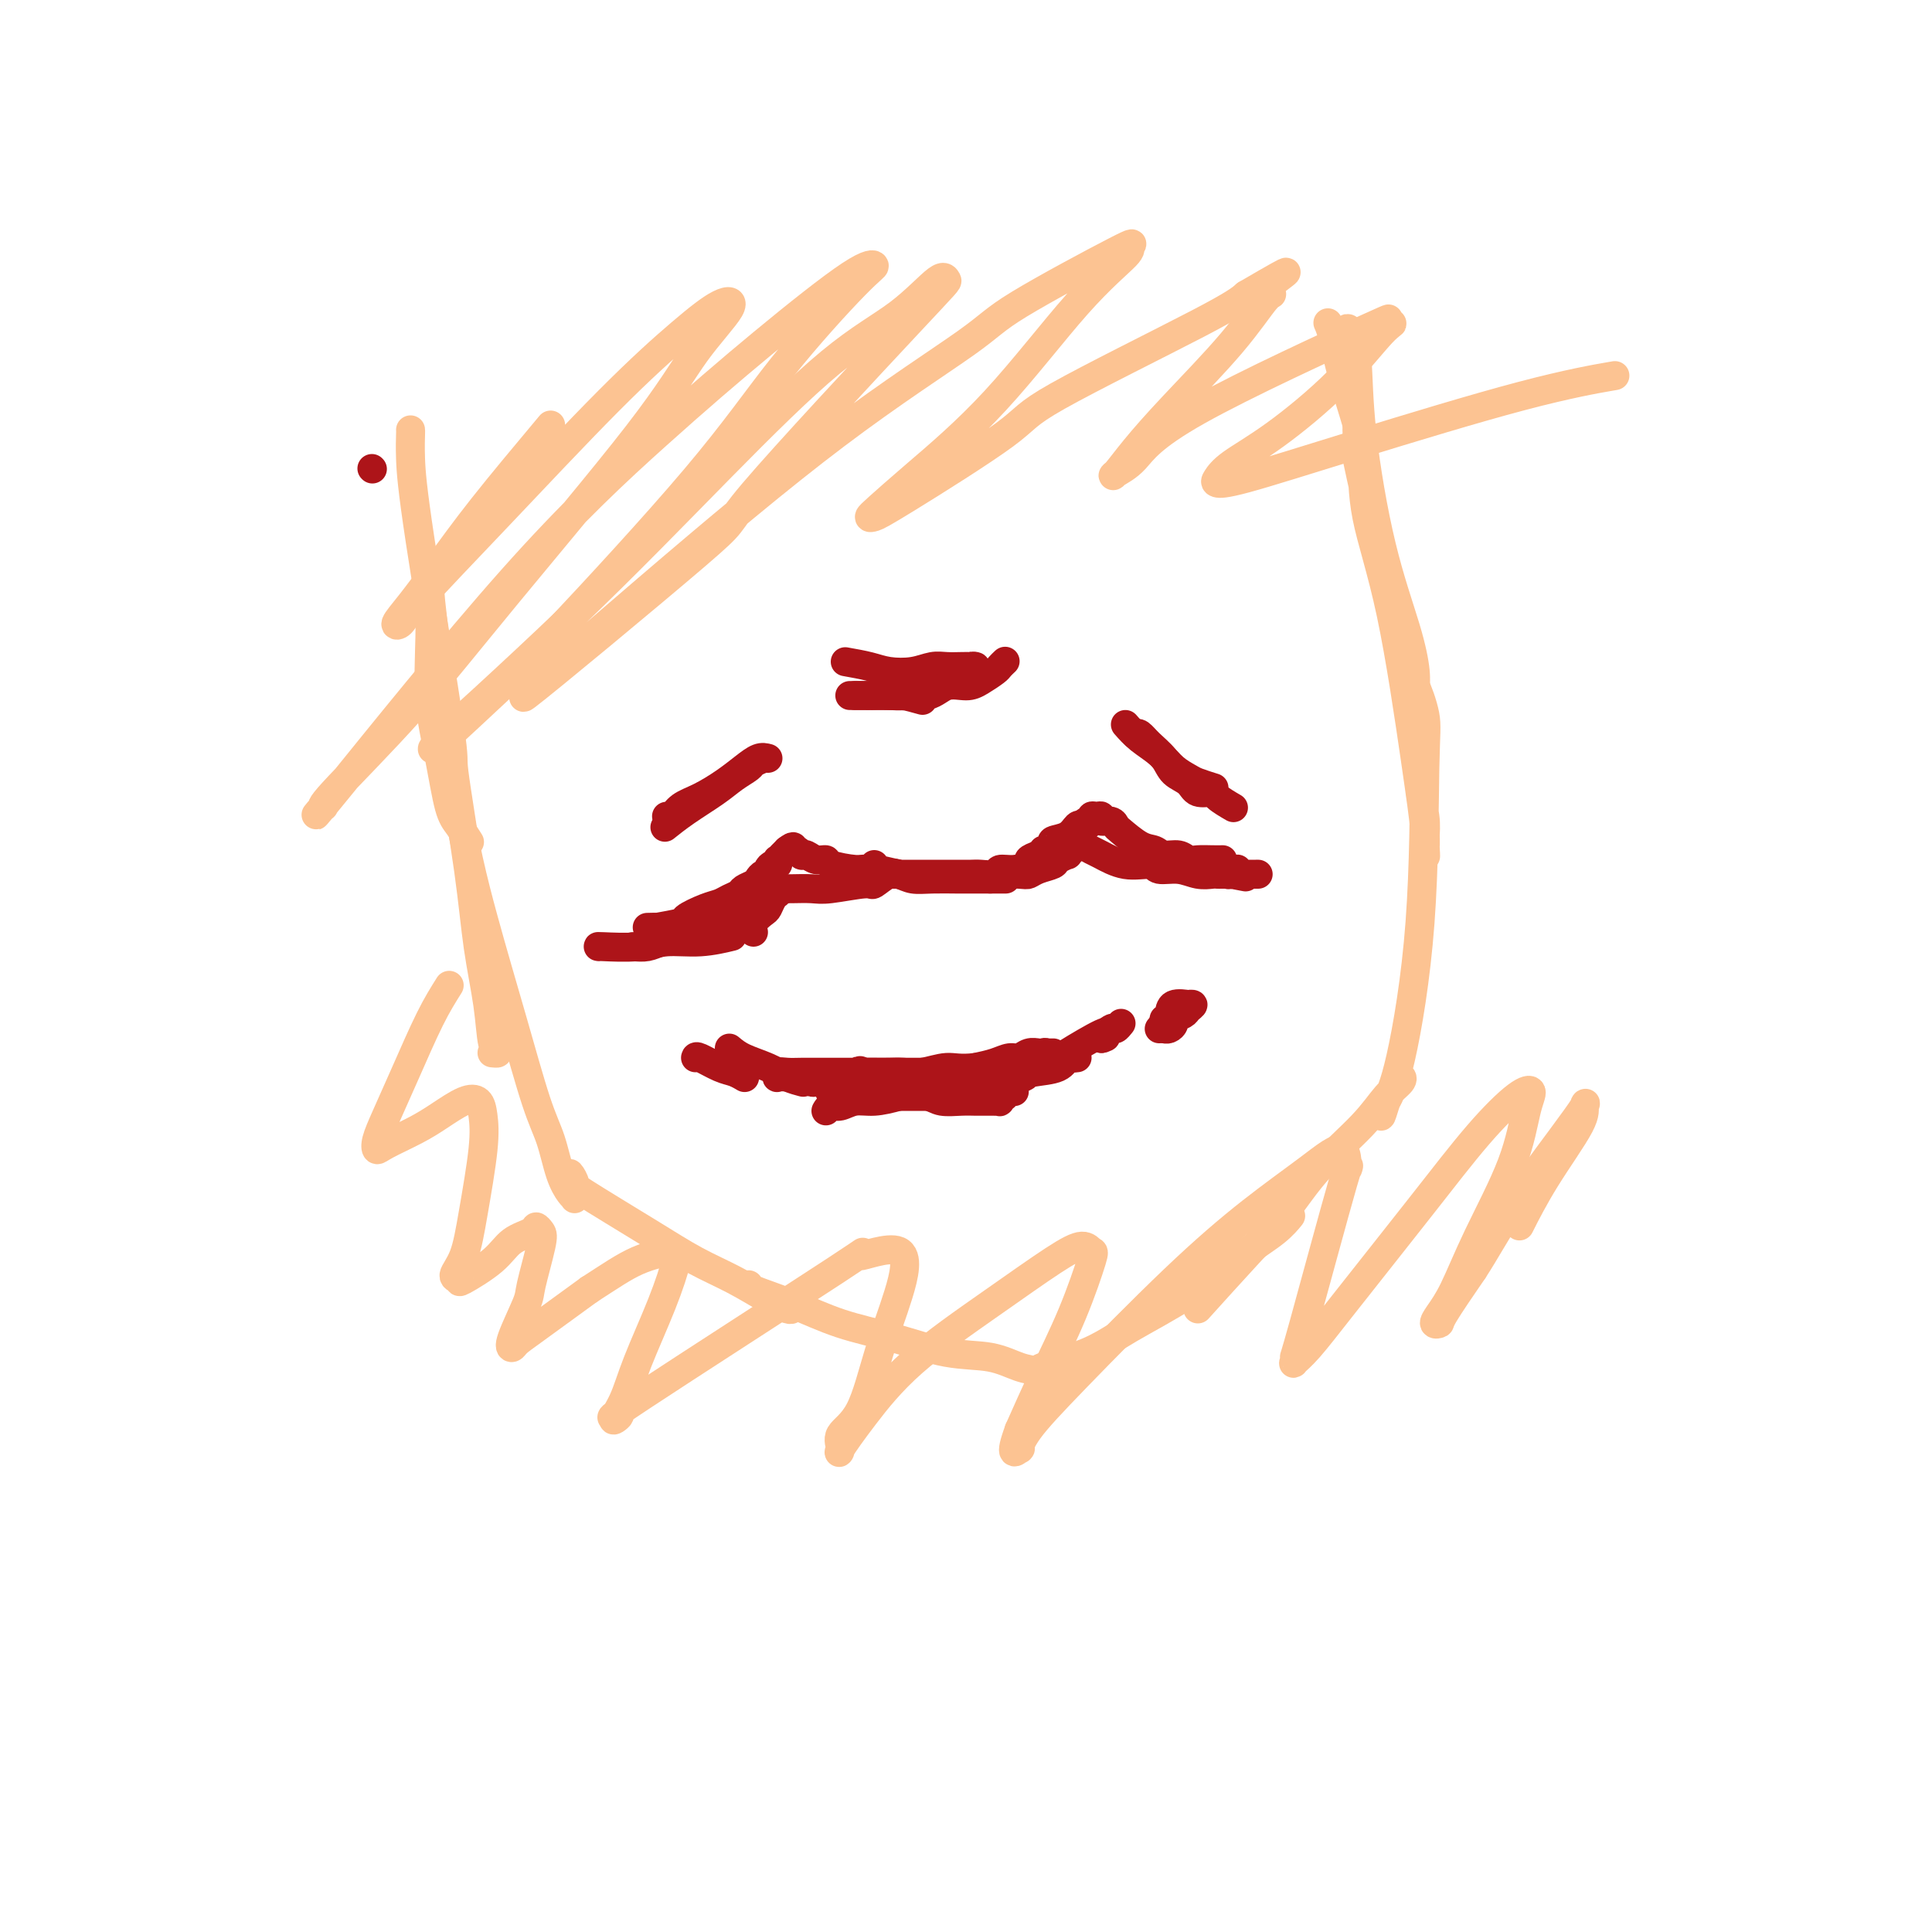 <svg viewBox='0 0 400 400' version='1.1' xmlns='http://www.w3.org/2000/svg' xmlns:xlink='http://www.w3.org/1999/xlink'><g fill='none' stroke='#AD1419' stroke-width='6' stroke-linecap='round' stroke-linejoin='round'><path d='M77,97c0.000,0.000 0.100,0.100 0.1,0.1'/><path d='M134,192c0.996,-0.026 1.992,-0.052 2,0c0.008,0.052 -0.973,0.183 0,0c0.973,-0.183 3.898,-0.679 5,-1c1.102,-0.321 0.379,-0.467 1,-1c0.621,-0.533 2.585,-1.452 4,-2c1.415,-0.548 2.281,-0.724 3,-1c0.719,-0.276 1.292,-0.651 2,-1c0.708,-0.349 1.551,-0.672 2,-1c0.449,-0.328 0.502,-0.662 1,-1c0.498,-0.338 1.439,-0.682 2,-1c0.561,-0.318 0.742,-0.611 1,-1c0.258,-0.389 0.595,-0.874 1,-1c0.405,-0.126 0.879,0.106 1,0c0.121,-0.106 -0.112,-0.549 0,-1c0.112,-0.451 0.569,-0.908 1,-1c0.431,-0.092 0.837,0.183 1,0c0.163,-0.183 0.085,-0.822 0,-1c-0.085,-0.178 -0.177,0.106 0,0c0.177,-0.106 0.622,-0.602 1,-1c0.378,-0.398 0.689,-0.699 1,-1'/><path d='M163,176c1.785,-1.397 1.248,-0.388 1,0c-0.248,0.388 -0.208,0.155 0,0c0.208,-0.155 0.583,-0.234 1,0c0.417,0.234 0.876,0.780 1,1c0.124,0.220 -0.087,0.114 0,0c0.087,-0.114 0.471,-0.237 1,0c0.529,0.237 1.202,0.833 2,1c0.798,0.167 1.722,-0.095 2,0c0.278,0.095 -0.091,0.547 1,1c1.091,0.453 3.643,0.906 5,1c1.357,0.094 1.518,-0.171 2,0c0.482,0.171 1.284,0.778 2,1c0.716,0.222 1.347,0.060 2,0c0.653,-0.060 1.327,-0.016 2,0c0.673,0.016 1.344,0.004 2,0c0.656,-0.004 1.296,-0.001 2,0c0.704,0.001 1.472,0.000 2,0c0.528,-0.000 0.817,0.000 1,0c0.183,-0.000 0.260,-0.000 1,0c0.740,0.000 2.143,0.001 3,0c0.857,-0.001 1.170,-0.004 2,0c0.830,0.004 2.178,0.016 3,0c0.822,-0.016 1.118,-0.060 2,0c0.882,0.060 2.350,0.223 3,0c0.650,-0.223 0.481,-0.833 1,-1c0.519,-0.167 1.727,0.110 3,0c1.273,-0.110 2.612,-0.607 3,-1c0.388,-0.393 -0.175,-0.684 0,-1c0.175,-0.316 1.087,-0.658 2,-1'/><path d='M215,177c1.577,-0.858 1.021,-1.002 1,-1c-0.021,0.002 0.495,0.151 1,0c0.505,-0.151 1.000,-0.601 1,-1c0.000,-0.399 -0.495,-0.747 0,-1c0.495,-0.253 1.979,-0.411 3,-1c1.021,-0.589 1.580,-1.608 2,-2c0.420,-0.392 0.700,-0.157 1,0c0.300,0.157 0.619,0.234 1,0c0.381,-0.234 0.823,-0.781 1,-1c0.177,-0.219 0.088,-0.109 0,0'/><path d='M221,176c0.303,-0.757 0.606,-1.513 1,-2c0.394,-0.487 0.880,-0.704 1,-1c0.120,-0.296 -0.126,-0.672 0,-1c0.126,-0.328 0.625,-0.609 1,-1c0.375,-0.391 0.627,-0.890 1,-1c0.373,-0.110 0.869,0.171 1,0c0.131,-0.171 -0.102,-0.793 0,-1c0.102,-0.207 0.539,0.001 1,0c0.461,-0.001 0.947,-0.209 1,0c0.053,0.209 -0.327,0.837 0,1c0.327,0.163 1.362,-0.140 2,0c0.638,0.140 0.880,0.721 1,1c0.120,0.279 0.119,0.256 1,1c0.881,0.744 2.645,2.256 4,3c1.355,0.744 2.301,0.721 3,1c0.699,0.279 1.149,0.859 2,1c0.851,0.141 2.102,-0.158 3,0c0.898,0.158 1.442,0.775 2,1c0.558,0.225 1.129,0.060 2,0c0.871,-0.060 2.042,-0.016 3,0c0.958,0.016 1.702,0.005 2,0c0.298,-0.005 0.149,-0.002 0,0'/><path d='M171,230c0.263,-0.455 0.527,-0.909 1,-1c0.473,-0.091 1.156,0.182 2,0c0.844,-0.182 1.848,-0.817 3,-1c1.152,-0.183 2.453,0.088 4,0c1.547,-0.088 3.342,-0.534 5,-1c1.658,-0.466 3.180,-0.951 5,-1c1.820,-0.049 3.938,0.337 6,0c2.062,-0.337 4.066,-1.397 6,-2c1.934,-0.603 3.797,-0.749 5,-1c1.203,-0.251 1.747,-0.606 3,-1c1.253,-0.394 3.215,-0.827 4,-1c0.785,-0.173 0.392,-0.087 0,0'/><path d='M175,137c1.784,0.318 3.569,0.635 5,1c1.431,0.365 2.509,0.777 4,1c1.491,0.223 3.397,0.256 5,0c1.603,-0.256 2.904,-0.800 4,-1c1.096,-0.200 1.989,-0.054 3,0c1.011,0.054 2.141,0.018 3,0c0.859,-0.018 1.448,-0.018 2,0c0.552,0.018 1.069,0.054 1,0c-0.069,-0.054 -0.722,-0.199 -1,0c-0.278,0.199 -0.180,0.743 0,1c0.180,0.257 0.443,0.226 0,0c-0.443,-0.226 -1.593,-0.648 -3,0c-1.407,0.648 -3.071,2.367 -5,3c-1.929,0.633 -4.123,0.181 -5,0c-0.877,-0.181 -0.439,-0.090 0,0'/><path d='M124,196c-0.232,-0.032 -0.464,-0.065 1,0c1.464,0.065 4.624,0.227 7,0c2.376,-0.227 3.967,-0.844 6,-1c2.033,-0.156 4.509,0.150 7,0c2.491,-0.150 4.997,-0.757 6,-1c1.003,-0.243 0.501,-0.121 0,0'/><path d='M131,196c1.032,0.088 2.064,0.175 3,0c0.936,-0.175 1.776,-0.614 3,-1c1.224,-0.386 2.831,-0.720 4,-1c1.169,-0.280 1.898,-0.505 3,-1c1.102,-0.495 2.576,-1.261 4,-2c1.424,-0.739 2.799,-1.452 4,-2c1.201,-0.548 2.229,-0.930 3,-1c0.771,-0.070 1.284,0.174 2,0c0.716,-0.174 1.633,-0.764 2,-1c0.367,-0.236 0.183,-0.118 0,0'/><path d='M156,193c-0.202,-0.635 -0.404,-1.270 0,-2c0.404,-0.730 1.415,-1.555 2,-2c0.585,-0.445 0.744,-0.511 1,-1c0.256,-0.489 0.607,-1.401 1,-2c0.393,-0.599 0.826,-0.885 1,-1c0.174,-0.115 0.087,-0.057 0,0'/><path d='M161,184c0.299,-0.002 0.599,-0.005 1,0c0.401,0.005 0.904,0.017 2,0c1.096,-0.017 2.786,-0.065 4,0c1.214,0.065 1.951,0.242 4,0c2.049,-0.242 5.411,-0.902 7,-1c1.589,-0.098 1.405,0.365 2,0c0.595,-0.365 1.968,-1.560 3,-2c1.032,-0.440 1.723,-0.126 2,0c0.277,0.126 0.138,0.063 0,0'/><path d='M181,179c0.038,0.340 0.076,0.679 1,1c0.924,0.321 2.735,0.622 4,1c1.265,0.378 1.983,0.833 3,1c1.017,0.167 2.332,0.045 4,0c1.668,-0.045 3.687,-0.012 5,0c1.313,0.012 1.919,0.003 3,0c1.081,-0.003 2.637,-0.001 4,0c1.363,0.001 2.532,0.000 3,0c0.468,-0.000 0.234,-0.000 0,0'/><path d='M205,182c-0.093,-0.416 -0.186,-0.833 1,-1c1.186,-0.167 3.650,-0.086 5,0c1.350,0.086 1.585,0.177 2,0c0.415,-0.177 1.011,-0.621 2,-1c0.989,-0.379 2.373,-0.693 3,-1c0.627,-0.307 0.498,-0.608 1,-1c0.502,-0.392 1.637,-0.875 2,-1c0.363,-0.125 -0.044,0.109 0,0c0.044,-0.109 0.540,-0.562 1,-1c0.460,-0.438 0.883,-0.862 1,-1c0.117,-0.138 -0.074,0.009 0,0c0.074,-0.009 0.412,-0.175 1,0c0.588,0.175 1.426,0.692 2,1c0.574,0.308 0.884,0.407 2,1c1.116,0.593 3.040,1.679 5,2c1.960,0.321 3.958,-0.124 5,0c1.042,0.124 1.130,0.818 2,1c0.870,0.182 2.523,-0.147 4,0c1.477,0.147 2.780,0.772 4,1c1.220,0.228 2.358,0.061 3,0c0.642,-0.061 0.788,-0.016 1,0c0.212,0.016 0.489,0.005 1,0c0.511,-0.005 1.255,-0.002 2,0'/><path d='M255,181c5.180,0.989 2.132,0.461 1,0c-1.132,-0.461 -0.346,-0.857 0,-1c0.346,-0.143 0.253,-0.035 0,0c-0.253,0.035 -0.667,-0.005 -1,0c-0.333,0.005 -0.587,0.054 -1,0c-0.413,-0.054 -0.986,-0.211 -1,0c-0.014,0.211 0.529,0.788 1,1c0.471,0.212 0.868,0.057 1,0c0.132,-0.057 -0.003,-0.015 1,0c1.003,0.015 3.144,0.004 4,0c0.856,-0.004 0.428,-0.002 0,0'/><path d='M177,144c0.349,0.006 0.699,0.012 2,0c1.301,-0.012 3.554,-0.042 5,0c1.446,0.042 2.086,0.155 3,0c0.914,-0.155 2.101,-0.578 3,-1c0.899,-0.422 1.511,-0.844 2,-1c0.489,-0.156 0.854,-0.044 1,0c0.146,0.044 0.073,0.022 0,0'/><path d='M177,223c0.718,-0.116 1.435,-0.232 2,0c0.565,0.232 0.976,0.810 2,1c1.024,0.190 2.661,-0.010 4,0c1.339,0.010 2.381,0.229 4,0c1.619,-0.229 3.816,-0.906 6,-1c2.184,-0.094 4.353,0.396 6,0c1.647,-0.396 2.770,-1.679 4,-2c1.230,-0.321 2.567,0.320 4,0c1.433,-0.320 2.962,-1.603 4,-2c1.038,-0.397 1.584,0.090 2,0c0.416,-0.090 0.701,-0.756 1,-1c0.299,-0.244 0.613,-0.065 1,0c0.387,0.065 0.847,0.017 1,0c0.153,-0.017 0.000,-0.004 0,0c-0.000,0.004 0.152,0.000 0,0c-0.152,-0.000 -0.607,0.004 -1,0c-0.393,-0.004 -0.724,-0.016 -1,0c-0.276,0.016 -0.499,0.060 -1,0c-0.501,-0.060 -1.281,-0.223 -2,0c-0.719,0.223 -1.378,0.833 -2,1c-0.622,0.167 -1.206,-0.109 -2,0c-0.794,0.109 -1.798,0.603 -3,1c-1.202,0.397 -2.601,0.699 -4,1'/><path d='M202,221c-3.276,0.403 -4.467,-0.088 -6,0c-1.533,0.088 -3.409,0.756 -5,1c-1.591,0.244 -2.898,0.065 -4,0c-1.102,-0.065 -1.998,-0.017 -3,0c-1.002,0.017 -2.109,0.004 -3,0c-0.891,-0.004 -1.567,-0.000 -2,0c-0.433,0.000 -0.623,-0.003 -1,0c-0.377,0.003 -0.939,0.014 -1,0c-0.061,-0.014 0.380,-0.053 1,0c0.620,0.053 1.418,0.196 1,0c-0.418,-0.196 -2.053,-0.732 0,0c2.053,0.732 7.795,2.732 11,4c3.205,1.268 3.872,1.804 5,2c1.128,0.196 2.718,0.053 4,0c1.282,-0.053 2.257,-0.014 3,0c0.743,0.014 1.256,0.005 2,0c0.744,-0.005 1.720,-0.005 2,0c0.280,0.005 -0.136,0.017 0,0c0.136,-0.017 0.824,-0.061 1,0c0.176,0.061 -0.159,0.226 0,0c0.159,-0.226 0.813,-0.845 1,-1c0.187,-0.155 -0.094,0.154 0,0c0.094,-0.154 0.564,-0.772 1,-1c0.436,-0.228 0.839,-0.065 1,0c0.161,0.065 0.081,0.033 0,0'/><path d='M223,219c-0.335,0.054 -0.670,0.108 -1,0c-0.330,-0.108 -0.655,-0.379 -1,0c-0.345,0.379 -0.709,1.409 -2,2c-1.291,0.591 -3.509,0.743 -5,1c-1.491,0.257 -2.254,0.619 -3,1c-0.746,0.381 -1.475,0.782 -2,1c-0.525,0.218 -0.846,0.252 -1,0c-0.154,-0.252 -0.140,-0.789 0,-1c0.140,-0.211 0.408,-0.095 1,0c0.592,0.095 1.508,0.169 2,0c0.492,-0.169 0.558,-0.581 1,-1c0.442,-0.419 1.259,-0.844 2,-1c0.741,-0.156 1.407,-0.043 2,0c0.593,0.043 1.112,0.014 1,0c-0.112,-0.014 -0.856,-0.014 -1,0c-0.144,0.014 0.311,0.042 0,0c-0.311,-0.042 -1.390,-0.155 -2,0c-0.610,0.155 -0.752,0.577 -1,1c-0.248,0.423 -0.603,0.845 -1,1c-0.397,0.155 -0.838,0.042 -1,0c-0.162,-0.042 -0.046,-0.012 0,0c0.046,0.012 0.023,0.006 0,0'/><path d='M207,227c-0.085,-0.000 -0.171,-0.000 -1,0c-0.829,0.000 -2.402,0.000 -4,0c-1.598,-0.000 -3.222,-0.000 -5,0c-1.778,0.000 -3.709,0.001 -6,0c-2.291,-0.001 -4.943,-0.004 -7,0c-2.057,0.004 -3.520,0.015 -5,0c-1.480,-0.015 -2.977,-0.057 -4,0c-1.023,0.057 -1.572,0.211 -2,0c-0.428,-0.211 -0.734,-0.788 -1,-1c-0.266,-0.212 -0.492,-0.061 0,0c0.492,0.061 1.703,0.030 2,0c0.297,-0.030 -0.320,-0.060 0,0c0.320,0.060 1.576,0.208 2,0c0.424,-0.208 0.017,-0.774 0,-1c-0.017,-0.226 0.357,-0.113 0,0c-0.357,0.113 -1.443,0.228 -2,0c-0.557,-0.228 -0.584,-0.797 -1,-1c-0.416,-0.203 -1.219,-0.040 -2,0c-0.781,0.040 -1.538,-0.042 -2,0c-0.462,0.042 -0.629,0.207 -1,0c-0.371,-0.207 -0.945,-0.788 -1,-1c-0.055,-0.212 0.408,-0.057 1,0c0.592,0.057 1.312,0.016 1,0c-0.312,-0.016 -1.656,-0.008 -3,0'/><path d='M166,223c-1.818,-0.620 -1.862,-0.170 -2,0c-0.138,0.170 -0.372,0.060 -1,0c-0.628,-0.060 -1.652,-0.069 -2,0c-0.348,0.069 -0.019,0.215 0,0c0.019,-0.215 -0.272,-0.790 0,-1c0.272,-0.210 1.107,-0.056 2,0c0.893,0.056 1.844,0.015 3,0c1.156,-0.015 2.518,-0.004 4,0c1.482,0.004 3.084,0.001 5,0c1.916,-0.001 4.147,0.001 6,0c1.853,-0.001 3.328,-0.004 5,0c1.672,0.004 3.542,0.015 5,0c1.458,-0.015 2.502,-0.057 4,0c1.498,0.057 3.448,0.211 5,0c1.552,-0.211 2.707,-0.789 4,-1c1.293,-0.211 2.724,-0.057 4,0c1.276,0.057 2.397,0.015 3,0c0.603,-0.015 0.686,-0.004 1,0c0.314,0.004 0.857,0.002 1,0c0.143,-0.002 -0.113,-0.003 0,0c0.113,0.003 0.595,0.011 1,0c0.405,-0.011 0.732,-0.043 1,0c0.268,0.043 0.475,0.159 1,0c0.525,-0.159 1.366,-0.593 2,-1c0.634,-0.407 1.059,-0.786 3,-2c1.941,-1.214 5.396,-3.264 7,-4c1.604,-0.736 1.355,-0.160 1,0c-0.355,0.160 -0.816,-0.097 -1,0c-0.184,0.097 -0.092,0.549 0,1'/><path d='M228,215c2.056,-0.803 0.197,0.191 0,0c-0.197,-0.191 1.267,-1.567 2,-2c0.733,-0.433 0.736,0.076 1,0c0.264,-0.076 0.790,-0.736 1,-1c0.210,-0.264 0.105,-0.132 0,0'/><path d='M191,145c-1.510,-0.423 -3.021,-0.845 -4,-1c-0.979,-0.155 -1.428,-0.041 -2,0c-0.572,0.041 -1.267,0.011 -2,0c-0.733,-0.011 -1.505,-0.003 -2,0c-0.495,0.003 -0.713,0.001 -1,0c-0.287,-0.001 -0.642,-0.000 -1,0c-0.358,0.000 -0.718,0.000 -1,0c-0.282,-0.000 -0.486,-0.001 -1,0c-0.514,0.001 -1.337,0.002 -1,0c0.337,-0.002 1.835,-0.008 3,0c1.165,0.008 1.995,0.031 3,0c1.005,-0.031 2.183,-0.115 4,0c1.817,0.115 4.273,0.430 6,0c1.727,-0.430 2.725,-1.607 4,-2c1.275,-0.393 2.829,-0.004 4,0c1.171,0.004 1.960,-0.377 3,-1c1.040,-0.623 2.330,-1.486 3,-2c0.670,-0.514 0.719,-0.677 1,-1c0.281,-0.323 0.795,-0.807 1,-1c0.205,-0.193 0.103,-0.097 0,0'/><path d='M144,219c0.045,-0.204 0.089,-0.408 1,0c0.911,0.408 2.687,1.429 4,2c1.313,0.571 2.161,0.692 3,1c0.839,0.308 1.668,0.802 2,1c0.332,0.198 0.166,0.099 0,0'/><path d='M151,217c0.799,0.671 1.598,1.343 3,2c1.402,0.657 3.407,1.300 5,2c1.593,0.700 2.775,1.458 4,2c1.225,0.542 2.493,0.869 3,1c0.507,0.131 0.254,0.065 0,0'/><path d='M241,211c0.403,-0.197 0.806,-0.393 1,-1c0.194,-0.607 0.178,-1.624 1,-2c0.822,-0.376 2.481,-0.112 3,0c0.519,0.112 -0.103,0.072 0,0c0.103,-0.072 0.932,-0.174 1,0c0.068,0.174 -0.626,0.625 -1,1c-0.374,0.375 -0.430,0.675 -1,1c-0.570,0.325 -1.656,0.676 -2,1c-0.344,0.324 0.052,0.623 0,1c-0.052,0.377 -0.552,0.832 -1,1c-0.448,0.168 -0.842,0.048 -1,0c-0.158,-0.048 -0.079,-0.024 0,0'/><path d='M243,211c-0.733,0.311 -1.467,0.622 -2,1c-0.533,0.378 -0.867,0.822 -1,1c-0.133,0.178 -0.067,0.089 0,0'/><path d='M159,157c-0.594,-0.157 -1.188,-0.313 -2,0c-0.812,0.313 -1.842,1.097 -3,2c-1.158,0.903 -2.443,1.927 -4,3c-1.557,1.073 -3.384,2.196 -5,3c-1.616,0.804 -3.021,1.288 -4,2c-0.979,0.712 -1.533,1.653 -2,2c-0.467,0.347 -0.848,0.099 -1,0c-0.152,-0.099 -0.076,-0.050 0,0'/><path d='M158,157c-0.801,0.353 -1.603,0.705 -2,1c-0.397,0.295 -0.391,0.531 -1,1c-0.609,0.469 -1.835,1.170 -3,2c-1.165,0.830 -2.271,1.790 -4,3c-1.729,1.210 -4.081,2.672 -6,4c-1.919,1.328 -3.405,2.522 -4,3c-0.595,0.478 -0.297,0.239 0,0'/><path d='M233,150c0.884,1.005 1.768,2.009 3,3c1.232,0.991 2.810,1.968 4,3c1.190,1.032 1.990,2.119 3,3c1.010,0.881 2.229,1.556 3,2c0.771,0.444 1.092,0.658 2,1c0.908,0.342 2.402,0.812 3,1c0.598,0.188 0.299,0.094 0,0'/><path d='M235,152c0.277,-0.157 0.554,-0.313 1,0c0.446,0.313 1.063,1.097 2,2c0.937,0.903 2.196,1.926 3,3c0.804,1.074 1.155,2.198 2,3c0.845,0.802 2.185,1.280 3,2c0.815,0.720 1.105,1.682 2,2c0.895,0.318 2.395,-0.008 3,0c0.605,0.008 0.317,0.348 1,1c0.683,0.652 2.338,1.615 3,2c0.662,0.385 0.331,0.193 0,0'/></g>
<g fill='none' stroke='#FCC392' stroke-width='6' stroke-linecap='round' stroke-linejoin='round'><path d='M89,119c0.048,4.312 0.095,8.624 0,13c-0.095,4.376 -0.333,8.816 0,13c0.333,4.184 1.239,8.113 2,12c0.761,3.887 1.379,7.733 2,10c0.621,2.267 1.244,2.957 2,4c0.756,1.043 1.645,2.441 2,3c0.355,0.559 0.178,0.280 0,0'/><path d='M85,89c0.013,0.075 0.025,0.151 0,1c-0.025,0.849 -0.088,2.472 0,5c0.088,2.528 0.327,5.963 2,17c1.673,11.037 4.781,29.677 6,38c1.219,8.323 0.550,6.328 1,10c0.450,3.672 2.020,13.012 3,20c0.980,6.988 1.369,11.624 2,16c0.631,4.376 1.503,8.493 2,12c0.497,3.507 0.618,6.404 1,8c0.382,1.596 1.026,1.891 1,2c-0.026,0.109 -0.722,0.031 -1,0c-0.278,-0.031 -0.139,-0.016 0,0'/><path d='M89,118c-0.424,-1.591 -0.847,-3.182 0,5c0.847,8.182 2.965,26.139 5,39c2.035,12.861 3.987,20.628 6,28c2.013,7.372 4.087,14.350 6,21c1.913,6.650 3.665,12.973 5,17c1.335,4.027 2.253,5.758 3,8c0.747,2.242 1.324,4.995 2,7c0.676,2.005 1.450,3.263 2,4c0.550,0.737 0.876,0.955 1,1c0.124,0.045 0.048,-0.081 0,0c-0.048,0.081 -0.067,0.370 0,0c0.067,-0.370 0.219,-1.398 0,-2c-0.219,-0.602 -0.808,-0.777 -1,-1c-0.192,-0.223 0.014,-0.494 0,-1c-0.014,-0.506 -0.246,-1.248 0,-1c0.246,0.248 0.972,1.486 1,2c0.028,0.514 -0.643,0.305 2,2c2.643,1.695 8.599,5.295 13,8c4.401,2.705 7.246,4.515 10,6c2.754,1.485 5.418,2.647 8,4c2.582,1.353 5.084,2.899 7,4c1.916,1.101 3.247,1.758 4,2c0.753,0.242 0.930,0.069 1,0c0.070,-0.069 0.035,-0.035 0,0'/><path d='M155,266c-0.250,0.186 -0.500,0.372 1,1c1.500,0.628 4.749,1.697 8,3c3.251,1.303 6.505,2.839 10,4c3.495,1.161 7.233,1.946 11,3c3.767,1.054 7.563,2.377 11,3c3.437,0.623 6.515,0.545 9,1c2.485,0.455 4.377,1.441 6,2c1.623,0.559 2.975,0.689 4,1c1.025,0.311 1.721,0.803 2,1c0.279,0.197 0.139,0.098 0,0'/><path d='M216,284c-0.823,-0.193 -1.647,-0.385 0,-1c1.647,-0.615 5.764,-1.651 9,-3c3.236,-1.349 5.593,-3.010 9,-5c3.407,-1.990 7.866,-4.310 12,-7c4.134,-2.690 7.943,-5.752 11,-8c3.057,-2.248 5.361,-3.682 7,-5c1.639,-1.318 2.611,-2.519 3,-3c0.389,-0.481 0.194,-0.240 0,0'/><path d='M248,271c3.469,-3.841 6.938,-7.683 10,-11c3.062,-3.317 5.718,-6.111 8,-9c2.282,-2.889 4.192,-5.875 7,-9c2.808,-3.125 6.515,-6.390 9,-9c2.485,-2.610 3.749,-4.563 5,-6c1.251,-1.437 2.490,-2.356 3,-3c0.510,-0.644 0.291,-1.012 0,-1c-0.291,0.012 -0.653,0.403 -1,1c-0.347,0.597 -0.680,1.400 -1,2c-0.320,0.600 -0.628,0.998 -1,2c-0.372,1.002 -0.807,2.606 -1,3c-0.193,0.394 -0.143,-0.424 0,-1c0.143,-0.576 0.380,-0.909 1,-2c0.620,-1.091 1.623,-2.940 3,-9c1.377,-6.060 3.130,-16.332 4,-28c0.870,-11.668 0.859,-24.733 1,-32c0.141,-7.267 0.434,-8.737 0,-11c-0.434,-2.263 -1.595,-5.321 -2,-6c-0.405,-0.679 -0.052,1.020 0,2c0.052,0.980 -0.196,1.240 0,3c0.196,1.760 0.836,5.018 1,8c0.164,2.982 -0.148,5.687 0,8c0.148,2.313 0.757,4.232 1,6c0.243,1.768 0.122,3.384 0,5'/><path d='M295,174c0.308,5.411 0.079,2.939 0,2c-0.079,-0.939 -0.007,-0.347 0,0c0.007,0.347 -0.051,0.447 0,0c0.051,-0.447 0.211,-1.440 0,-4c-0.211,-2.560 -0.791,-6.687 -2,-15c-1.209,-8.313 -3.046,-20.811 -5,-30c-1.954,-9.189 -4.026,-15.067 -5,-20c-0.974,-4.933 -0.849,-8.919 -1,-11c-0.151,-2.081 -0.577,-2.256 -1,-3c-0.423,-0.744 -0.841,-2.057 0,2c0.841,4.057 2.943,13.485 5,21c2.057,7.515 4.069,13.119 5,16c0.931,2.881 0.782,3.041 1,4c0.218,0.959 0.804,2.717 1,4c0.196,1.283 0.004,2.090 0,2c-0.004,-0.090 0.182,-1.077 0,-3c-0.182,-1.923 -0.731,-4.783 -2,-9c-1.269,-4.217 -3.258,-9.790 -5,-17c-1.742,-7.210 -3.238,-16.056 -4,-23c-0.762,-6.944 -0.790,-11.988 -1,-15c-0.210,-3.012 -0.602,-3.994 -1,-5c-0.398,-1.006 -0.801,-2.037 -1,-2c-0.199,0.037 -0.193,1.141 0,3c0.193,1.859 0.573,4.474 1,7c0.427,2.526 0.900,4.964 1,7c0.100,2.036 -0.172,3.670 0,5c0.172,1.330 0.788,2.357 1,3c0.212,0.643 0.019,0.904 0,1c-0.019,0.096 0.138,0.027 0,-1c-0.138,-1.027 -0.569,-3.014 -1,-5'/><path d='M281,88c-0.729,-2.601 -2.051,-6.604 -3,-10c-0.949,-3.396 -1.525,-6.183 -2,-8c-0.475,-1.817 -0.850,-2.662 -1,-3c-0.150,-0.338 -0.075,-0.169 0,0'/><path d='M114,88c-5.054,6.037 -10.108,12.075 -14,17c-3.892,4.925 -6.622,8.738 -9,12c-2.378,3.262 -4.404,5.973 -6,8c-1.596,2.027 -2.761,3.370 -3,4c-0.239,0.630 0.450,0.547 1,0c0.550,-0.547 0.961,-1.558 4,-5c3.039,-3.442 8.704,-9.313 16,-17c7.296,-7.687 16.222,-17.188 23,-24c6.778,-6.812 11.409,-10.935 15,-14c3.591,-3.065 6.141,-5.071 8,-6c1.859,-0.929 3.025,-0.779 2,1c-1.025,1.779 -4.241,5.188 -7,9c-2.759,3.812 -5.061,8.026 -12,17c-6.939,8.974 -18.516,22.706 -27,33c-8.484,10.294 -13.877,17.149 -20,24c-6.123,6.851 -12.978,13.697 -16,17c-3.022,3.303 -2.212,3.064 -2,3c0.212,-0.064 -0.173,0.049 -1,1c-0.827,0.951 -2.097,2.741 5,-6c7.097,-8.741 22.561,-28.013 35,-42c12.439,-13.987 21.852,-22.688 30,-30c8.148,-7.312 15.031,-13.235 22,-19c6.969,-5.765 14.022,-11.373 18,-14c3.978,-2.627 4.879,-2.275 5,-2c0.121,0.275 -0.538,0.473 -4,4c-3.462,3.527 -9.729,10.384 -15,17c-5.271,6.616 -9.548,12.991 -18,23c-8.452,10.009 -21.080,23.652 -28,31c-6.920,7.348 -8.132,8.401 -12,12c-3.868,3.599 -10.391,9.742 -13,12c-2.609,2.258 -1.305,0.629 0,-1'/><path d='M91,153c0.688,-0.545 14.909,-13.409 27,-25c12.091,-11.591 22.052,-21.911 31,-31c8.948,-9.089 16.883,-16.947 23,-22c6.117,-5.053 10.417,-7.300 14,-10c3.583,-2.700 6.449,-5.852 8,-7c1.551,-1.148 1.787,-0.292 2,0c0.213,0.292 0.401,0.021 -8,9c-8.401,8.979 -25.393,27.209 -32,35c-6.607,7.791 -2.829,5.144 -12,13c-9.171,7.856 -31.291,26.216 -35,29c-3.709,2.784 10.994,-10.009 25,-22c14.006,-11.991 27.314,-23.182 39,-32c11.686,-8.818 21.751,-15.265 27,-19c5.249,-3.735 5.683,-4.759 11,-8c5.317,-3.241 15.515,-8.698 20,-11c4.485,-2.302 3.255,-1.447 3,-1c-0.255,0.447 0.465,0.487 -1,2c-1.465,1.513 -5.115,4.500 -10,10c-4.885,5.500 -11.006,13.513 -17,20c-5.994,6.487 -11.862,11.448 -16,15c-4.138,3.552 -6.547,5.696 -8,7c-1.453,1.304 -1.949,1.770 -2,2c-0.051,0.230 0.341,0.224 1,0c0.659,-0.224 1.583,-0.668 7,-4c5.417,-3.332 15.328,-9.553 20,-13c4.672,-3.447 4.104,-4.120 11,-8c6.896,-3.880 21.256,-10.966 29,-15c7.744,-4.034 8.872,-5.017 10,-6'/><path d='M258,61c13.202,-7.701 7.205,-3.953 5,-2c-2.205,1.953 -0.620,2.110 0,2c0.620,-0.110 0.275,-0.488 -1,1c-1.275,1.488 -3.479,4.841 -7,9c-3.521,4.159 -8.358,9.123 -12,13c-3.642,3.877 -6.090,6.668 -8,9c-1.910,2.332 -3.283,4.205 -4,5c-0.717,0.795 -0.777,0.512 0,0c0.777,-0.512 2.392,-1.251 4,-3c1.608,-1.749 3.210,-4.507 13,-10c9.790,-5.493 27.767,-13.721 35,-17c7.233,-3.279 3.723,-1.610 3,-1c-0.723,0.610 1.342,0.162 2,0c0.658,-0.162 -0.090,-0.037 -2,2c-1.910,2.037 -4.983,5.985 -9,10c-4.017,4.015 -8.978,8.096 -13,11c-4.022,2.904 -7.105,4.631 -9,6c-1.895,1.369 -2.602,2.379 -3,3c-0.398,0.621 -0.486,0.853 0,1c0.486,0.147 1.547,0.211 6,-1c4.453,-1.211 12.297,-3.696 23,-7c10.703,-3.304 24.266,-7.428 34,-10c9.734,-2.572 15.638,-3.592 18,-4c2.362,-0.408 1.181,-0.204 0,0'/><path d='M93,204c-1.230,1.950 -2.460,3.900 -4,7c-1.540,3.100 -3.391,7.351 -5,11c-1.609,3.649 -2.976,6.696 -4,9c-1.024,2.304 -1.703,3.867 -2,5c-0.297,1.133 -0.211,1.838 0,2c0.211,0.162 0.546,-0.217 2,-1c1.454,-0.783 4.025,-1.968 6,-3c1.975,-1.032 3.354,-1.911 5,-3c1.646,-1.089 3.559,-2.388 5,-3c1.441,-0.612 2.409,-0.538 3,0c0.591,0.538 0.805,1.538 1,3c0.195,1.462 0.372,3.386 0,7c-0.372,3.614 -1.292,8.919 -2,13c-0.708,4.081 -1.203,6.938 -2,9c-0.797,2.062 -1.894,3.327 -2,4c-0.106,0.673 0.781,0.752 1,1c0.219,0.248 -0.229,0.664 1,0c1.229,-0.664 4.137,-2.410 6,-4c1.863,-1.590 2.683,-3.025 4,-4c1.317,-0.975 3.130,-1.491 4,-2c0.870,-0.509 0.796,-1.011 1,-1c0.204,0.011 0.684,0.535 1,1c0.316,0.465 0.466,0.871 0,3c-0.466,2.129 -1.549,5.980 -2,8c-0.451,2.020 -0.272,2.211 -1,4c-0.728,1.789 -2.364,5.178 -3,7c-0.636,1.822 -0.274,2.076 0,2c0.274,-0.076 0.458,-0.482 1,-1c0.542,-0.518 1.440,-1.148 4,-3c2.560,-1.852 6.780,-4.926 11,-8'/><path d='M122,267c4.329,-2.786 7.153,-4.751 10,-6c2.847,-1.249 5.717,-1.782 7,-2c1.283,-0.218 0.980,-0.121 1,0c0.020,0.121 0.363,0.266 0,2c-0.363,1.734 -1.433,5.057 -3,9c-1.567,3.943 -3.632,8.507 -5,12c-1.368,3.493 -2.040,5.916 -3,8c-0.960,2.084 -2.207,3.830 -2,4c0.207,0.170 1.868,-1.237 1,-1c-0.868,0.237 -4.265,2.116 5,-4c9.265,-6.116 31.192,-20.229 40,-26c8.808,-5.771 4.496,-3.201 5,-3c0.504,0.201 5.822,-1.966 8,-1c2.178,0.966 1.215,5.064 0,9c-1.215,3.936 -2.683,7.711 -4,12c-1.317,4.289 -2.484,9.093 -4,12c-1.516,2.907 -3.380,3.918 -4,5c-0.620,1.082 0.005,2.236 0,3c-0.005,0.764 -0.638,1.138 0,0c0.638,-1.138 2.548,-3.788 5,-7c2.452,-3.212 5.445,-6.986 10,-11c4.555,-4.014 10.673,-8.267 16,-12c5.327,-3.733 9.862,-6.945 13,-9c3.138,-2.055 4.879,-2.953 6,-3c1.121,-0.047 1.624,0.755 2,1c0.376,0.245 0.627,-0.068 0,2c-0.627,2.068 -2.130,6.518 -4,11c-1.870,4.482 -4.106,8.995 -6,13c-1.894,4.005 -3.447,7.503 -5,11'/><path d='M211,296c-2.312,6.284 -0.593,4.493 0,4c0.593,-0.493 0.061,0.311 0,0c-0.061,-0.311 0.351,-1.736 2,-4c1.649,-2.264 4.537,-5.365 10,-11c5.463,-5.635 13.501,-13.802 20,-20c6.499,-6.198 11.458,-10.427 16,-14c4.542,-3.573 8.667,-6.491 12,-9c3.333,-2.509 5.874,-4.610 7,-4c1.126,0.610 0.838,3.932 1,4c0.162,0.068 0.774,-3.119 -1,3c-1.774,6.119 -5.933,21.543 -8,29c-2.067,7.457 -2.043,6.946 -2,7c0.043,0.054 0.103,0.671 0,1c-0.103,0.329 -0.369,0.370 0,0c0.369,-0.370 1.372,-1.150 3,-3c1.628,-1.850 3.880,-4.771 8,-10c4.120,-5.229 10.107,-12.767 15,-19c4.893,-6.233 8.693,-11.162 12,-15c3.307,-3.838 6.122,-6.587 8,-8c1.878,-1.413 2.820,-1.491 3,-1c0.180,0.491 -0.403,1.553 -1,4c-0.597,2.447 -1.208,6.281 -3,11c-1.792,4.719 -4.763,10.322 -7,15c-2.237,4.678 -3.738,8.430 -5,11c-1.262,2.570 -2.283,3.959 -3,5c-0.717,1.041 -1.130,1.733 -1,2c0.130,0.267 0.804,0.110 1,0c0.196,-0.110 -0.087,-0.174 1,-2c1.087,-1.826 3.543,-5.413 6,-9'/><path d='M305,263c2.370,-3.599 4.795,-8.096 8,-13c3.205,-4.904 7.191,-10.213 10,-14c2.809,-3.787 4.440,-6.050 5,-7c0.560,-0.950 0.048,-0.586 0,0c-0.048,0.586 0.369,1.394 -1,4c-1.369,2.606 -4.522,7.009 -7,11c-2.478,3.991 -4.279,7.569 -5,9c-0.721,1.431 -0.360,0.716 0,0'/></g>
</svg>
